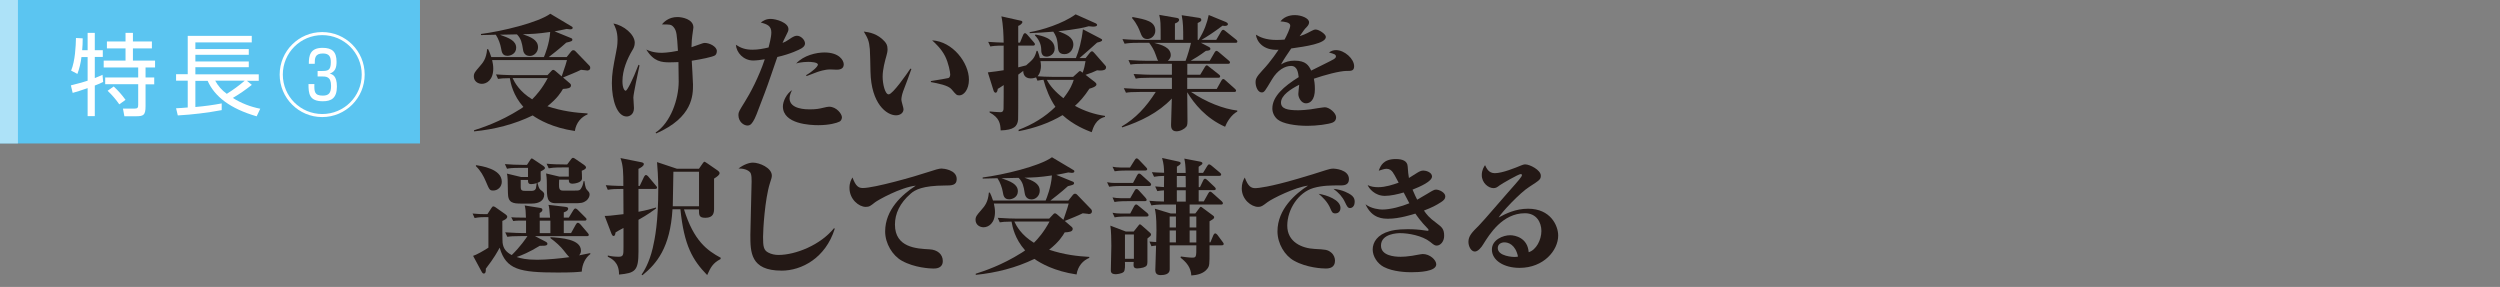 <?xml version="1.0" encoding="UTF-8"?><svg id="_レイヤー_1" xmlns="http://www.w3.org/2000/svg" width="697" height="80" viewBox="0 0 697 80"><rect x="0" y="0" width="697" height="80" fill="#808080" stroke="none"/><defs><style>.cls-1{fill:#5bc5f1;}.cls-2,.cls-3{fill:#fff;}.cls-4{fill:#231815;}.cls-3{isolation:isolate;opacity:.5;}</style></defs><path class="cls-1" d="M0,0H117.09V40H0V0Z"/><path class="cls-3" d="M0,0H5V40H0V0Z"/><path class="cls-2" d="M24.43,14v-4.84h2v4.84h2.23v1.87h-2.23v5.9c1.25-.5,1.63-.67,2.15-.92l.18,2c-.63,.3-1.23,.6-2.33,1v8.52h-2v-7.8c-1.77,.65-3.07,1-4.17,1.33l-.5-2.1c2.47-.6,3.8-1,4.67-1.3v-6.59h-1.72c-.19,1.61-.57,3.18-1.13,4.7l-1.75-.92c1.13-2.75,1.3-6.83,1.35-9.1l1.88,.1c0,1.11-.04,2.21-.15,3.31h1.52Zm12.63-4.84v2.4h5.29v1.93h-5.29v3.4h6.17v1.92h-2.65v2.78h2.42v1.92h-2.42v6.07c0,2.58-.58,2.83-2.73,2.83h-3.17l-.4-2.13h3.2c.9,0,1.05-.28,1.05-1.1v-5.7h-9.2v-1.89h9.2v-2.78h-9.62v-1.92h6.09v-3.4h-5.19v-1.93h5.19v-2.4h2.06Zm-3.8,19.93c-.95-1.37-2.04-2.64-3.26-3.78l1.7-1.2c1.23,1.13,2.33,2.38,3.3,3.73l-1.74,1.25Z"/><path class="cls-2" d="M70.21,23.66c-1.68,1.34-3.45,2.56-5.3,3.65,2.34,1.46,4.94,2.48,7.65,3l-1,2.12c-7.47-2.17-11.72-5.54-13.67-9.89h-3.42v7.29c2.46-.21,4.91-.54,7.34-1v1.87c-4.04,.75-8.13,1.25-12.24,1.48l-.48-2c1-.05,2-.1,3.25-.22v-7.47h-3.25v-1.8h3.25V10h17.85v1.83h-15.72v1.85h14.89v1.6h-14.89v1.85h14.89v1.6h-14.89v2h17.67v1.8h-3.3l1.37,1.13Zm-10.21-1.17c.78,1.46,1.88,2.71,3.23,3.67,1.76-1.09,3.43-2.32,5-3.67h-8.23Z"/><path class="cls-2" d="M101.67,20.79c0,6.54-5.31,11.85-11.85,11.85-6.54,0-11.85-5.31-11.85-11.85,0-6.54,5.31-11.85,11.85-11.85,0,0,0,0,.01,0,6.53,0,11.83,5.29,11.84,11.82,0,.01,0,.02,0,.03Zm-22.82,0c0,6.08,4.92,11,11,11s11-4.92,11-11-4.92-11-11-11-11,4.92-11,11Zm8.8,2.65c-.05,2.1,0,3.22,2.35,3.22,1.7,0,2.3-.77,2.3-2.72,0-2.63-1.35-2.63-2.75-2.63h-1v-1.52h1.13c1.72,0,2.55-.13,2.55-2.43,0-1.37-.3-2.45-2.2-2.45-2.25,0-2.28,1.33-2.28,2.88h-1.65c0-2.25,.33-4.45,3.83-4.45,2.7,0,3.9,1.1,3.9,3.9,0,1.5-.33,2.77-1.9,3.27,.77,.23,2,.63,2,3.6,0,3.27-1.57,4.12-3.92,4.12-3.83,0-4-2.14-4-4.79h1.64Z"/><g><path class="cls-4" d="M163.56,19.63c-.25,0-.38-.04-1.58-.17-1.08,.56-3.61,1.58-5,2.14l1.96,1.68c.14,.14,.25,.28,.25,.53,0,.77-.91,.91-2.24,.98-.49,.88-1.61,2.7-4.34,4.83,4.2,1.4,7.91,1.82,11.2,2v.28c-1.68,.67-3.19,2.24-3.54,4.62-6.2-.91-10.01-3.12-11.76-4.34-5.11,2.49-10.68,3.89-16.35,4.45v-.31c2.17-.7,7.21-2.31,12.85-5.88,.46-.28,.74-.49,.91-.63-2.87-3.22-3.54-6.58-3.78-8.02-1.82,0-2.66,.1-3.29,.21l-.56-1.26c2.17,.18,4.62,.21,4.97,.21h9.38l1.05-1.12c.14-.17,.32-.35,.56-.35,.14,0,.25,.03,.56,.28l1.79,1.54c1.08-3.12,1.29-3.82,1.47-4.55h-20.86c.17,.77,.31,1.54,.31,2.35,0,3.26-1.89,4.27-3.18,4.27-1.05,0-2.24-.67-2.24-2.07,0-.91,.38-1.33,1.47-2.59,1.12-1.29,2-2.27,2.24-5.01h.28c.28,.56,.56,1.19,.88,2.21h14.67c.21-.46,1.58-3.82,1.75-7-3.64,.52-4.94,.56-7.63,.63,2.17,.77,4.24,1.54,4.24,3.64,0,1.44-1.16,2.42-2.28,2.42-1.65,0-1.86-1.4-1.92-1.85-.28-1.82-.53-3.01-1.68-4.17l-4.76,.1c2.49,.88,4.55,1.65,4.55,3.64,0,1.65-1.54,2.24-2.42,2.24-1.44,0-1.61-1.05-1.79-2.1-.18-1.08-.7-2.62-1.47-3.78-1.54,.04-2.97,.07-4.13,.1v-.31c5.81-.74,15.89-3.15,19.32-5.64l6.06,3.61c.18,.1,.18,.25,.18,.35,0,.25-.25,.39-.74,.39-.14,0-.21-.04-.95-.11-1.26,.28-2.1,.46-3.36,.67l4.62,1.89c.21,.07,.35,.21,.35,.46,0,.35-.25,.46-1.71,.8-1.75,1.61-4.34,3.61-4.9,4.03h5.01l1.29-1.61c.14-.18,.32-.31,.6-.31,.14,0,.31,.03,.59,.31l3.89,4.03c.14,.14,.21,.35,.21,.56,0,.77-.77,.77-.98,.77Zm-20.65,2.14c.56,1.19,1.93,3.78,5.46,5.92,1.19-1.19,2.77-2.97,4.34-5.92h-9.8Z"/><path class="cls-4" d="M176.58,27.12c0,.49,.17,2.55,.17,3.01,0,1.86-1.33,2.35-2.03,2.35-2.62,0-4.13-4.38-4.13-9.28,0-2.62,.35-4.45,1.16-8.58,.21-.98,.42-2.07,.42-3.54,0-2.42-.73-3.75-1.15-4.52,2.87,.49,5.95,3.04,5.95,5.36,0,.94-.35,1.58-.7,2.14-1.44,2.42-2.73,5.5-2.73,8.58,0,1.92,.56,2.66,.91,2.66,.38,0,1.93-2.91,3.57-7.25l.28,.18c-.32,1.4-1.71,8.02-1.71,8.89Zm22.72-11.66c-.59,.39-3.78,1.08-6.44,1.47,.04,1.05,.35,5.71,.35,6.65,0,2.91,0,9.14-10.26,13.62l-.17-.25c4.17-2.7,6.44-9.28,6.44-14.21,0-.42-.04-3.33-.07-5.43-.49,0-1.33,.07-2.45,.07-2.21,0-4.45-.17-6.51-3.57,.59,.28,1.96,.91,4.2,.91,.28,0,1.89,0,4.62-.56-.28-4.48-.35-5.57-1.19-6.58-.67-.8-1.12-.77-3.29-.77,.49-.56,1.79-2.06,4.34-2.06,1.26,0,4.45,.56,4.45,2.91,0,.17-.28,2.03-.32,2.38-.1,.7-.17,1.47-.21,3.12,.28-.1,2.38-.84,2.8-.98,.35-.14,.59-.21,.91-.21,1.33,0,3.36,1.02,3.36,2.28,0,.81-.42,1.12-.56,1.23Z"/><path class="cls-4" d="M223.27,13.58c-.28,.18-2.8,1.47-6.55,2.31-.98,2.77-2.45,7.25-3.5,9.98-2.38,6.3-2.62,7-3.29,8.05-.53,.8-.88,1.08-1.54,1.08-1.01,0-2.52-1.02-2.52-2.94,0-.84,.21-1.12,1.85-3.78,1.33-2.1,3.85-6.76,5.5-11.76-.95,.17-2.35,.35-3.22,.35-2.73,0-4.69-2.21-4.83-4.38,1.4,.91,2.66,1.37,4.66,1.37,1.5,0,2.98-.28,4.45-.63,.14-.59,.77-2.83,.77-4.17,0-1.82-1.12-2.31-2.94-2.77,.67-.49,1.4-1.02,2.77-1.02,1.47,0,4.94,1.02,4.94,2.84,0,.52-.18,.81-.49,1.44-.84,1.65-.88,1.82-1.16,2.42,.77-.31,.98-.42,1.71-.91,1.44-1.02,1.89-1.09,2.35-1.09,1.05,0,2.21,1.16,2.21,2.14,0,.81-.84,1.3-1.16,1.47Zm10.75,20.34c-.67,.35-2.77,.98-5.88,.98-2.17,0-9.87-.28-9.87-5.25,0-1.37,1.02-3.57,2.56-4.52-.25,.46-.7,1.4-.7,2.28,0,3.08,4.69,3.08,5.64,3.08,1.89,0,2.73-.21,3.64-.42,.88-.21,1.37-.32,1.75-.32,2.07,0,3.57,2.03,3.57,2.94,0,.17-.04,.88-.7,1.23Zm-.74-14.49c-.31,0-1.61-.07-1.85-.07-1.47,0-3.12,.56-3.61,.73-2.31,.88-2.56,.98-2.94,1.12l-.14-.25c1.85-1.05,3.29-2.42,3.29-2.94,0-.67-1.96-.77-2.66-.77-.14,0-2.07,0-3.4,.46,2.1-2.31,5.67-3.08,7.88-3.08,4.17,0,5.39,2.24,5.39,3.33,0,1.4-1.4,1.47-1.96,1.47Z"/><path class="cls-4" d="M251.76,25.58c-.25,.67-.46,1.58-.46,2.24,0,.42,.6,2.24,.6,2.62,0,1.01-.88,1.71-2.1,1.71-2.56,0-6.93-3.18-7.11-12.18-.04-2.1-.11-5.43-.18-6.27-.21-2.38-.59-3.05-1.68-4.9,1.54,.17,3.89,.63,5.78,2.73,.49,.56,.84,1.05,.84,2.24,0,.6-.14,1.12-.28,1.65-.46,1.65-1.09,3.92-1.09,5.95s.67,4.94,1.68,4.94c1.12,0,5.08-5.71,6.06-7.18l.28,.1c-.6,1.75-1.68,4.59-2.35,6.34Zm15.72,1.01c-.77,0-.91-.17-2.17-1.68-.91-1.12-3.78-1.65-5.78-2.03v-.28c2.03-.32,4.52-.74,4.87-.84,.28-.07,.52-.42,.52-1.02s-.46-3.15-1.43-5.08c-1.02-2.03-2.66-3.54-3.61-4.41,5.74,.31,10.26,6.27,10.26,10.96,0,2.76-1.43,4.38-2.66,4.38Z"/><path class="cls-4" d="M306.71,19.67c-.25,0-.42-.04-.84-.07-.98,.46-1.86,.84-3.22,1.26l2.62,2.03c.21,.17,.42,.38,.42,.67,0,.56-1.26,.98-1.96,1.16-1.47,2.24-2.66,3.54-4.03,4.79,2.59,1.44,5.43,2.38,8.37,2.8v.28c-2.52,.6-3.26,2.87-3.71,4.27-1.36-.52-4.97-1.89-8.12-4.76-3.75,2.24-7.95,3.67-12.25,4.48v-.39c3.82-1.43,7.35-3.54,10.26-6.41-1.51-2.17-2.66-5.01-3.33-7.53-.46,.03-.84,.07-1.68,.24l-.38-.91c-.32,.1-.77,.28-1.51,.28-1.71,0-2.1-1.29-2.06-2.1-.39,.28-.77,.59-1.4,1.05v5.53c0,.88,0,6.48-.04,6.97-.17,1.96-1.23,2.94-4.87,3.05-.07-1.86-.32-3.54-3.08-5.01v-.28c.56,.07,2.42,.21,2.98,.21,.81,0,.91-.56,.91-1.05,.04-1.68,.04-4.73,.04-6.51-1.02,.7-1.26,.84-1.65,1.05-.07,.46-.17,1.08-.63,1.08-.25,0-.49-.35-.56-.63l-1.58-5.04c2.06-.25,2.94-.35,4.41-.6v-6.86c-2.24,0-2.98,.1-3.71,.24l-.6-1.29c1.58,.14,3.26,.17,4.31,.21-.04-2.07-.11-4.87-.63-7.32l5.32,1.19c.38,.07,.53,.17,.53,.42,0,.35-.67,.91-1.16,1.05v4.66h.49l.88-2.14c.17-.38,.38-.49,.52-.49,.18,0,.39,.14,.63,.42l1.82,2.1c.28,.35,.32,.39,.32,.56,0,.31-.28,.39-.53,.39h-4.13v6.06c.7-.17,1.68-.42,2.21-.56,1.92-1.68,2.34-2,2.91-4.03h.28c.25,.67,.46,1.23,.63,2h10.05c.81-1.89,1.61-4.83,1.96-8.02l4.83,2.52c.49,.24,.52,.28,.52,.49,0,.32-.46,.46-1.4,.7-.77,.7-4.17,3.75-4.9,4.31h1.71l1.22-1.54c.14-.17,.35-.35,.56-.35s.38,.21,.59,.42l3.01,3.43c.21,.21,.31,.35,.31,.63,0,.77-.84,.88-1.68,.88Zm-2.03-12.25c-.17,0-.98-.07-1.16-.1-3.04,.91-8.02,1.33-8.47,1.37,2.21,.88,4.2,1.65,4.2,3.75,0,1.02-.73,2.66-2.45,2.66s-1.82-1.09-1.89-2.42c-.14-2.1-.67-2.98-1.26-3.85-2.1,.21-4.62,.31-6.58,.42v-.28c3.25-.52,9.28-2.38,12.81-4.97l5.64,2.52c.17,.07,.35,.25,.35,.42,0,.35-.42,.49-1.19,.49Zm-12.88,8.37c-1.47,0-1.51-1.29-1.51-2.14-.04-1.36-.73-2.77-1.75-3.78l.14-.25c1.65,.32,5.36,1.02,5.36,3.96,0,1.44-1.26,2.21-2.24,2.21Zm-1.72,1.26c.07,.42,.14,.81,.14,1.3,0,.67-.14,2.03-.95,2.91,.98,.07,2.66,.17,4.38,.17h5.53l1.36-1.23c.18-.17,.39-.39,.56-.39,.21,0,.49,.28,.74,.46,.46-1.26,.59-1.96,.8-3.22h-12.57Zm2.94,5.22h-1.16c.84,1.61,2.35,3.36,4.62,5.11,2.06-2.63,2.52-4.06,2.87-5.11h-6.34Z"/><path class="cls-4" d="M341.57,35.35c-5.39-2.38-8.68-6.51-10.57-9.63,0,.32,.07,7.84,.07,8.02,0,1.12-.17,1.37-.35,1.61-.46,.59-1.65,1.26-2.73,1.26-1.5,0-1.5-1.33-1.5-1.79s.17-6.16,.21-7.35c-3.71,3.96-8.79,6.41-13.83,8.05l-.14-.25c3.89-2.31,6.72-5.29,9.49-9.63h-4.52c-2.14,0-2.91,.07-3.78,.21l-.6-1.26c2.21,.17,4.66,.21,5.01,.21h8.4v-3.12h-6.3c-2.14,0-2.91,.07-3.78,.25l-.6-1.3c2.21,.17,4.66,.21,5.01,.21h5.67v-3.05h-7.77c-2.13,0-2.91,.07-3.78,.21l-.56-1.26c2.17,.17,4.62,.21,4.97,.21h3.33c-.21-.25-.25-.39-.7-1.65-.49-1.47-1.16-2.45-1.82-3.36h-3.08c-2.14,0-2.91,.1-3.78,.25l-.6-1.29c2.21,.21,4.66,.21,5.01,.21h5.64c0-4.94,0-5.18-.39-6.97l4.83,.84c.25,.03,.7,.14,.7,.52,0,.56-.56,.81-1.16,1.05v4.55h2.31c0-3.36,0-4.62-.42-6.86l4.87,.74c.38,.07,.59,.21,.59,.56s-.1,.42-1.01,.88v4.69h.28c1.54-2.45,2.35-4.73,2.8-6.93l4.79,1.96c.21,.1,.56,.28,.56,.6,0,.46-.67,.49-.91,.49-.21,0-.49-.04-.59-.07-2.35,1.79-4.45,3.15-5.88,3.96h4.13l1.37-2.35c.14-.25,.35-.46,.56-.46s.46,.21,.67,.38l2.94,2.35c.17,.14,.35,.31,.35,.52,0,.35-.31,.38-.52,.38h-9.63l2.17,1.12c.17,.07,.46,.25,.46,.56,0,.42-.42,.49-1.26,.56-1.54,1.16-3.22,2.21-4.24,2.77h5.32l1.36-2.35c.11-.18,.28-.42,.53-.42,.11,0,.25,.04,.63,.35l2.77,2.35c.17,.14,.35,.28,.35,.53,0,.31-.28,.38-.52,.38h-11.38v3.05h3.6l1.3-2.17c.1-.17,.31-.45,.52-.45,.18,0,.35,.14,.63,.38l2.76,2.17c.21,.14,.35,.32,.35,.53,0,.35-.32,.38-.53,.38h-8.65v3.12h8.23l1.29-2.31c.14-.24,.32-.46,.53-.46s.46,.21,.63,.39l2.59,2.31c.21,.21,.35,.32,.35,.53,0,.32-.28,.38-.53,.38h-12.01c4.2,2.87,9.17,4.76,12.88,5.18v.28c-1.71,.91-2.94,3.01-3.4,4.24Zm-21.67-24.47c-1.29,0-1.58-.81-2.07-2.06-.17-.46-.77-2.1-2.24-3.82l.18-.25c3.75,.7,6.33,1.19,6.33,3.82,0,1.44-1.22,2.31-2.21,2.31Zm1.93,1.08c1.96,.53,4.58,1.23,4.58,3.43,0,.84-.63,1.4-.84,1.58h4.97c.52-1.33,1.29-3.99,1.5-5.01h-10.22Z"/><path class="cls-4" d="M375.41,19.77c-2.03,.03-6.13,1.15-9.1,2.17,.11,.49,.28,1.5,.28,2.91,0,3.01-1.29,3.96-2.49,3.96-1.29,0-2.13-1.58-2.13-2.59,0-.42,.21-2.21,.25-2.59-2.35,1.19-5.08,2.94-5.08,4.97,0,1.72,1.79,2.14,4.76,2.14,.35,0,2.73-.04,5.36-.56,.77-.14,1.86-.25,2.1-.28,1.26,0,3.15,1.61,3.15,2.8,0,.63-.28,1.16-.91,1.44-1.19,.52-4.55,.94-7.07,.94-3.4,0-6.86-.59-8.3-1.75-1.01-.8-1.5-2.03-1.5-3.08,0-3.36,3.19-6.16,7.35-8.75-.17-1.37-.42-3.12-2.13-3.12s-3.78,1.16-5.32,3.75c-1.96,3.26-2.13,3.64-2.87,3.64-1.01,0-1.71-1.5-1.71-2.87,0-.74,.14-1.4,1.92-3.29,2.49-2.62,4.38-5.6,4.48-5.74-4.31,.28-6.12-2.38-6.3-4.2,1.05,.63,2.63,1.47,5.78,1.47,.98,0,1.75-.07,2.21-.1,.56-1.05,1.58-3.12,1.58-3.89,0-.95-1.61-1.09-2.73-1.19,1.29-1.68,3.43-1.75,3.99-1.75,1.86,0,3.99,.88,3.99,2,0,.6-.35,.98-.63,1.29-.59,.6-.74,.77-2,2.59,.67-.21,1.65-.56,3.25-1.44,.56-.31,.88-.42,1.23-.42,.88,0,2.83,1.26,2.83,2.06,0,1.86-5.67,2.66-9.66,3.22-.98,1.44-2.21,3.22-2.84,4.45,1.16-.73,2.38-1.05,3.75-1.05,3.19,0,3.96,1.33,4.66,2.77,1.01-.53,5.95-2.91,6.37-3.22,.28-.21,.53-.42,.53-.7,0-.6-.56-.74-1.93-1.12,.6-.46,1.23-.67,1.96-.67,2.34,0,5.04,2.42,5.04,4.48,0,1.33-.8,1.33-2.1,1.33Z"/><path class="cls-4" d="M162.16,75.73c-1.33,.14-2.62,.25-6.65,.25-10.71,0-14.42-.81-16.21-6.93-.52,.98-1.58,2.94-3.85,5.85,0,.6,.03,1.37-.6,1.37-.31,0-.56-.49-.67-.7l-2.28-4.24c.81-.21,3.08-1.5,4.27-2.28v-8.51h-1.26c-1.47,0-2.17,.18-2.59,.25l-.56-1.26c1.16,.14,2.66,.17,3.29,.17h.84l1.15-1.75c.18-.25,.32-.42,.49-.42s.46,.14,.6,.25l2.73,1.92c.18,.14,.56,.42,.56,.7,0,.59-.81,.95-1.37,1.19,0,.95,0,5.6,.07,6.09,.21,1.64,.98,2.59,2.55,3.43,2.45-2.38,3.99-4.69,4.38-5.29h-1.82c-2.17,0-2.91,.07-3.78,.21l-.6-1.26c2.17,.17,4.66,.21,5.01,.21h.8v-3.47h-.84c-.88,0-1.79-.04-2.73,.11l-.56-1.05c.77,.04,1.33,.11,4.1,.11-.04-1.75-.11-2.56-.35-3.4l3.99,.63c.67,.1,.95,.17,.95,.59s-.31,.6-.77,.88v1.3h2.91c-.14-2.03-.28-3.26-.46-3.57l4.45,.52c.84,.11,1.05,.17,1.05,.56,0,.56-.77,.88-1.22,1.01v1.47h1.4l1.26-2.07c.1-.17,.35-.49,.56-.49,.17,0,.46,.17,.63,.35l2.14,2.14c.21,.21,.35,.32,.35,.53,0,.38-.38,.38-.56,.38h-5.78v3.47h2.03l1.33-2.38c.17-.31,.35-.49,.56-.49s.49,.18,.67,.39l2.07,2.42c.14,.14,.31,.38,.31,.56,0,.35-.31,.35-.52,.35h-14.49l2.77,1.43c.63,.32,.7,.49,.7,.67,0,.32,0,.67-2.13,.6-2.98,1.82-5.15,2.7-6.44,3.12,1.08,.38,2.73,.77,5.71,.77,2.55,0,6.69-.38,9-.73-.32-.21-1.16-1.33-1.61-1.89-.77-1.01-2.24-2.38-3.68-3.4v-.28c2.94,.21,8.51,.52,8.51,3.78,0,.49-.17,.91-.52,1.29,2.38-.46,2.62-.53,3.12-.63v.28c-1.33,.98-2.28,2.8-2.38,4.9Zm-24.64-22.61c-1.01,0-1.08-.21-2.06-2.52-.63-1.51-1.51-3.08-2.77-4.27v-.28c1.44,.21,7.21,1.01,7.21,4.62,0,1.4-1.08,2.45-2.38,2.45Zm13.23-5.36c0,.46-.04,.77,0,1.26,.07,1.54,0,1.58-.91,1.96,.18,.74,.42,1.54,.77,1.86,.56,.49,1.12,.73,1.12,1.36,0,1.68-1.33,2.56-3.54,2.56h-2.73c-2.49,0-3.85-.17-3.85-3.04-.04-3.5-.07-4.59-.28-5.32l3.96,.95h1.92v-2.55h-2.07c-2.45,0-3.12,.1-3.78,.25l-.59-1.3c1.68,.14,3.33,.21,5.01,.21h1.15l.98-1.5c.11-.14,.17-.28,.35-.28s.28,.11,.39,.18l2.83,1.89c.14,.11,.46,.35,.46,.59s-.17,.42-1.19,.95Zm-2.66,3.57c-.91,0-.88-.56-.88-1.16h-2.03v1.93c0,1.01,.35,1.12,1.4,1.12h1.37c.56,0,1.22,0,1.47-.74,.07-.21,.17-1.22,.21-1.43-.59,.21-1.26,.28-1.54,.28Zm5.36,10.19h-2.97v3.47h2.97v-3.47Zm10.01-5.6c-.84,.67-1.58,.74-3.19,.74h-5.29c-2.52,0-2.52-1.61-2.52-4.97,0-2.07-.11-2.63-.21-3.33l3.71,.88h2.62v-2.56h-1.82c-2.45,0-3.12,.14-3.78,.25l-.59-1.29c1.68,.17,3.33,.21,5.01,.21h.73l1.12-1.5c.11-.14,.28-.35,.53-.35,.17,0,.38,.14,.59,.28l2.45,1.68c.14,.11,.56,.42,.56,.7,0,.42-.42,.63-1.19,.95,.04,.25,.07,1.89,.07,2.13,0,1.3-2.42,1.47-2.62,1.47-1.05,0-1.05-.59-1.05-1.12h-2.7c0,.17-.04,1.01-.04,1.19,0,1.05,0,1.85,1.02,1.85h3.4c1.16,0,1.37-.04,1.68-.52,.42-.6,.63-1.3,.74-2.1h.28c0,.14,.14,1.89,.67,2.42,.56,.6,.74,.77,.74,1.33,0,.49-.32,1.19-.91,1.68Z"/><path class="cls-4" d="M182.67,52.67h-4.66v6.37c2.13-.38,3.71-.84,4.9-1.19v.28c-.95,.67-2.31,1.71-4.9,3.15v8.86c0,5.36-.91,5.99-5.43,6.41,.07-3.43-2.07-4.45-3.12-4.97v-.35c.98,.25,2.03,.35,3.04,.35,1.33,0,1.33-.56,1.33-2.66v-5.36c-.73,.38-1.89,1.01-2.21,1.23-.1,.73-.25,1.01-.56,1.01-.28,0-.46-.35-.56-.59l-1.92-5.01c.77,0,1.71-.04,5.25-.49l-.04-7.04c-2.21,0-3.12,.04-4.34,.25l-.56-1.29c2.28,.21,4.87,.21,4.9,.21,0-3.75-.03-5.67-.8-7.77l5.6,1.12c.49,.1,.91,.17,.91,.56,0,.56-.91,1.05-1.5,1.33v4.76h.35l1.23-2.59c.1-.21,.35-.46,.49-.46,.21,0,.49,.21,.63,.38l2.17,2.59c.32,.35,.32,.42,.32,.53,0,.32-.28,.38-.53,.38Zm18.2,19.57c-2.17,1.12-2.77,2.38-3.71,4.45-4.06-4.17-6.44-8.23-7.46-18.34h-2.21c-.63,10.68-4.41,15.16-8.37,18.38l-.25-.17c.56-.8,2.1-3.12,3.12-7.42,.63-2.73,1.54-7.32,1.54-16.7,0-2.55-.25-6.33-.35-7.25l5.57,1.86h6.12l1.02-1.47c.14-.17,.35-.49,.49-.49,.17,0,.49,.25,.77,.42l2.7,1.86c.38,.25,.77,.56,.77,.88,0,.53-.67,.98-1.54,1.54v8.44c0,1.12-.21,2.49-2.42,2.49-1.79,0-1.79-.74-1.79-2.35h-4.17c2.73,8.79,6.44,11.45,10.26,13.51l-.1,.38Zm-5.99-24.36h-7.14c-.04,1.54-.14,8.79-.17,9.63h7.32v-9.63Z"/><path class="cls-4" d="M217.88,75.45c-8.68,0-8.68-5.18-8.68-9.98,0-2.38,.35-12.81,.35-14.91,0-.7,0-1.75-.28-2.31-.31-.56-1.43-1.33-3.39-1.26,1.47-1.12,2.97-1.65,4.06-1.65,1.72,0,5.25,1.4,5.25,3.64,0,.49-.17,.95-.53,2.07-1.43,4.51-1.92,13.09-1.92,14.98,0,2.62,.14,3.71,1.44,4.38,.84,.46,1.89,.67,2.83,.67,4.8,0,11.73-2.76,15.54-7.49l.17,.21c-2.56,8.16-9.24,11.66-14.84,11.66Z"/><path class="cls-4" d="M263.48,51.72c-6.3,.03-8.37,1.19-9.63,2.31-2.97,2.59-4.34,5.53-4.34,8.58,0,6.41,6.02,6.72,9.63,6.9,2.21,.11,3.71,1.37,3.71,3.26,0,2.1-2,2.1-2.62,2.1-.91,0-5.29-.21-8.79-2.17-2.59-1.43-4.66-4.79-4.66-8.16,0-6.06,4.69-10.29,8.54-12.78-4.31,.49-10.57,4.03-11.38,4.66-1.26,1.01-1.58,1.26-2.59,1.26-1.86,0-4.52-2.07-4.52-5.29,0-1.51,.49-2.31,.84-2.91,.94,2.55,1.75,2.94,2.91,2.94,3.12,0,14.42-3.18,18.17-4.45q2.87-.98,3.71-.98c.49,0,4.27,.31,4.27,2.94,0,1.79-1.47,1.79-3.26,1.79Z"/><path class="cls-4" d="M303.45,59.63c-.25,0-.38-.04-1.58-.17-1.08,.56-3.61,1.58-5.01,2.14l1.96,1.68c.14,.14,.25,.28,.25,.53,0,.77-.91,.91-2.24,.98-.49,.88-1.61,2.7-4.34,4.83,4.2,1.4,7.91,1.82,11.2,2v.28c-1.68,.67-3.19,2.24-3.54,4.62-6.2-.91-10.01-3.12-11.76-4.34-5.11,2.48-10.68,3.88-16.35,4.45v-.32c2.17-.7,7.21-2.31,12.85-5.88,.46-.28,.74-.49,.91-.63-2.87-3.22-3.54-6.58-3.78-8.02-1.82,0-2.66,.1-3.29,.21l-.56-1.26c2.17,.17,4.62,.21,4.97,.21h9.38l1.05-1.12c.14-.17,.32-.35,.56-.35,.14,0,.25,.04,.56,.28l1.79,1.54c1.08-3.12,1.29-3.82,1.47-4.55h-20.86c.17,.77,.31,1.54,.31,2.35,0,3.25-1.89,4.27-3.18,4.27-1.05,0-2.24-.67-2.24-2.07,0-.91,.38-1.33,1.47-2.59,1.12-1.29,2-2.27,2.24-5h.28c.28,.56,.56,1.19,.88,2.21h14.67c.21-.46,1.58-3.82,1.75-7-3.64,.53-4.94,.56-7.63,.63,2.17,.77,4.24,1.54,4.24,3.64,0,1.44-1.16,2.42-2.28,2.42-1.65,0-1.86-1.4-1.93-1.85-.28-1.82-.52-3.01-1.68-4.17l-4.76,.11c2.49,.88,4.55,1.64,4.55,3.64,0,1.64-1.54,2.24-2.42,2.24-1.44,0-1.61-1.05-1.79-2.1-.18-1.08-.7-2.62-1.47-3.78-1.54,.04-2.97,.07-4.13,.1v-.31c5.81-.74,15.89-3.15,19.32-5.64l6.06,3.61c.18,.1,.18,.25,.18,.35,0,.25-.25,.39-.74,.39-.14,0-.21-.04-.95-.11-1.26,.28-2.1,.46-3.36,.67l4.62,1.89c.21,.07,.35,.21,.35,.46,0,.35-.25,.46-1.71,.8-1.75,1.61-4.34,3.61-4.9,4.03h5.01l1.29-1.61c.14-.17,.32-.31,.6-.31,.14,0,.31,.03,.59,.31l3.89,4.03c.14,.14,.21,.35,.21,.56,0,.77-.77,.77-.98,.77Zm-20.65,2.14c.56,1.19,1.93,3.78,5.46,5.92,1.19-1.19,2.77-2.98,4.34-5.92h-9.8Z"/><path class="cls-4" d="M315.88,51.02l1.12-2.1c.14-.28,.35-.53,.56-.53,.25,0,.49,.18,.67,.35l2.35,2.13c.21,.18,.35,.35,.35,.6,0,.28-.25,.38-.52,.38h-7.39c-2.59,0-3.29,.14-3.78,.21l-.59-1.26c.74,.14,1.47,.21,2.21,.21h5.04Zm.21,13.51l1.12-1.4c.28-.35,.42-.59,.59-.59s.42,.24,.56,.35l2.06,1.82c.18,.17,.49,.38,.49,.67,0,.35-.25,.49-1.01,1.12v6.55c0,.91-.25,1.26-1.16,1.54-.35,.1-1.26,.25-1.61,.25-1.19,0-1.16-.6-1.05-1.82h-2.45c.04,.95,.07,2.34-.32,2.76-.56,.6-2.17,.67-2.24,.67-1.37,0-1.37-.74-1.37-1.12,0-1.08,.14-5.81,.14-6.75,0-1.51-.04-4.31-.28-5.67l4.34,1.65h2.17Zm-1.05-17.82l1.3-2.07c.14-.21,.31-.49,.56-.49,.21,0,.46,.21,.63,.39l1.96,2.06c.17,.18,.35,.39,.35,.56,0,.28-.25,.38-.56,.38h-4.73c-2.59,0-3.29,.14-3.78,.21l-.6-1.26c.74,.14,1.47,.21,2.21,.21h2.66Zm.07,8.54l1.19-2.07c.1-.21,.28-.49,.56-.49s.46,.21,.63,.38l1.85,2.03c.14,.18,.35,.46,.35,.6,0,.31-.25,.38-.56,.38h-4.58c-2.59,0-3.29,.14-3.82,.25l-.56-1.29c.74,.14,1.47,.21,2.21,.21h2.73Zm0,4.27l1.08-2.03c.11-.21,.32-.49,.56-.49s.46,.21,.67,.38l2.42,2c.21,.18,.38,.42,.38,.56,0,.35-.28,.42-.52,.42h-5.15c-2.59,0-3.29,.14-3.78,.25l-.6-1.29c.74,.14,1.47,.21,2.21,.21h2.73Zm-1.47,5.85v6.79h2.49v-6.79h-2.49Zm21.95-9.17l1.29-2.31c.17-.32,.32-.46,.53-.46,.17,0,.42,.17,.63,.38l2.59,2.31c.21,.21,.32,.38,.32,.53,0,.35-.32,.38-.53,.38h-8.75v2.49h1.58l1.05-1.4c.21-.28,.31-.46,.49-.46s.35,.21,.67,.42l2.56,1.89c.25,.17,.49,.35,.49,.59,0,.39-.28,.53-1.29,1.12v5.88h.24l.81-1.96c.14-.32,.35-.53,.53-.53s.42,.17,.59,.38l1.43,1.93c.14,.17,.35,.46,.35,.63,0,.32-.28,.38-.56,.38h-3.39v1.51c0,3.82,0,4.24-.63,5.04-1.01,1.33-2.76,1.75-4.45,1.86-.14-2.24-1.29-3.61-3.01-4.97l.1-.32c.49,.07,2.35,.32,3.08,.32,1.23,0,1.23-.11,1.23-3.43h-7.42v6.72c0,1.37-1.54,1.58-2.55,1.58-1.19,0-1.47-.67-1.47-1.4,0-.56,.17-5.88,.21-6.83-.53,.04-.84,.1-1.29,.17l-.56-1.29c.42,.04,.63,.07,1.89,.14,0-.52,.07-2.83,.07-3.29,0-3.92-.25-5.08-.46-6.02l4.41,1.33h1.5v-2.49h-3.08c-2.13,0-2.91,.1-3.78,.25l-.56-1.29c1.51,.14,2.35,.17,4.06,.21v-3.12c-.88,.07-1.33,.11-1.85,.21l-.6-1.3c1.16,.11,1.75,.14,2.45,.18,0-.49,.04-2.66,.04-3.12-1.19,.04-1.82,.07-2.8,.25l-.6-1.29c1.02,.07,1.37,.11,3.4,.17-.04-1.5-.07-2.34-.56-4.13l4.48,.98c.35,.07,.7,.18,.7,.46,0,.35-.45,.63-1.05,.98v1.75h2.45c-.04-2-.14-2.76-.38-3.99l4.2,.8c.39,.07,.84,.18,.84,.49,0,.28-.1,.35-1.05,.98v1.71h1.23l1.19-1.96c.14-.21,.32-.42,.49-.42s.35,.1,.67,.35l2.35,1.96c.14,.14,.35,.31,.35,.52,0,.32-.28,.38-.52,.38h-5.74v3.15h.35l.91-1.89c.1-.25,.28-.46,.52-.46,.21,0,.46,.25,.63,.38l2,1.89c.14,.14,.35,.35,.35,.56,0,.32-.32,.35-.53,.35h-4.24v3.15h1.44Zm-7.74,7.21v-3.05h-1.75v3.05h1.75Zm0,4.17v-3.33h-1.75v3.33h1.75Zm.25-18.52v3.15h2.49c0-1.61,0-2.45-.04-3.15h-2.45Zm2.49,7.14v-3.15h-2.49v3.15h2.49Zm1.08,4.17v3.05h1.86v-3.05h-1.86Zm0,3.89v3.33h1.86v-3.33h-1.86Z"/><path class="cls-4" d="M373.56,51.69c-2.31,0-4.9,0-7.39,.73-4.17,1.23-7.28,5.95-7.28,10.5s4.06,6.3,7.6,6.48c3.04,.17,3.64,.17,4.69,1.05,.74,.63,1.02,1.51,1.02,2.24,0,1.96-1.61,2.17-2.56,2.17s-5.29-.18-8.86-2.17c-2.59-1.43-4.62-4.76-4.62-8.19,0-6.23,5.08-10.54,8.51-12.74-3.61,.42-10.01,3.64-11.27,4.59-1.43,1.08-1.75,1.33-2.62,1.33-1.92,0-4.58-2.07-4.58-5.15,0-1.26,.35-2.21,.84-3.04,.95,2.52,1.75,2.97,3.01,2.97,.56,0,3.92-.31,11.76-2.62,2.7-.8,5.36-1.58,7.98-2.45,.67-.21,1.3-.38,1.96-.38,.17,0,4.34,.17,4.34,2.94,0,1.75-1.54,1.75-2.52,1.75Zm-1.26,7.81c-.84,0-1.01-.49-1.33-1.23-.8-2.03-2.38-3.43-3.33-4.24,2.21,.35,6.09,1.65,6.09,3.96,0,.63-.35,1.5-1.44,1.5Zm4.03-1.5c-.53,0-.8-.46-1.37-1.68-.67-1.43-1.75-2.62-3.19-3.67,2.66,.24,4.38,1.36,4.73,1.57,.77,.49,1.19,1.09,1.19,2.07,0,.74-.35,1.72-1.37,1.72Z"/><path class="cls-4" d="M388.4,48.15c-.46-.67-1.01-1.09-1.79-1.09-.67,0-1.29,.25-2.21,.53,.46-1.33,1.26-3.25,4.73-3.25,1.89,0,3.25,.52,3.33,2.06,.07,1.47,.21,2.31,.35,3.22,.6-.35,2.03-1.26,2.35-1.47,.63-.39,1.12-.6,1.71-.6,.7,0,2.38,.49,2.38,1.65,0,1.37-3.29,2.83-5.43,3.67,.63,1.54,.98,2.17,1.29,2.8,.59-.32,2.66-1.54,2.83-1.65,1.54-.95,1.96-1.16,2.42-1.16,.91,0,2.59,.81,2.59,1.89,0,.67-.38,1.08-1.19,1.61-1.4,.91-2.55,1.5-4.76,2.34,.73,1.08,1.4,1.96,3.5,3.5,1.58,1.16,2.13,1.71,2.13,3.57,0,1.61-1.08,2.7-2.06,2.7-.6,0-.81-.21-1.86-1.05-2.21-1.75-6.13-2.42-8.33-2.42-.67,0-5.36,.11-5.36,3.47,0,2.83,3.78,3.12,5.46,3.12,.84,0,1.85-.07,3.22-.28,.46-.07,2.56-.49,2.98-.49,2,0,3.75,1.68,3.75,2.87,0,2.03-4.76,2.21-7,2.21-1.26,0-5.04-.11-7.67-1.5-1.75-.95-3.05-2.91-3.05-4.83,0-2.03,1.3-4.17,4.69-5.11,.56-.17,2-.56,5.08-.56,1.64,0,3.22,.11,4.79,.35,.35,.04,.6,.1,.74,.1,.11,0,.28-.03,.28-.25,0-.14-.17-.31-.21-.35-2-2.03-3.01-3.54-3.47-4.2-.77,.24-4.48,1.43-7.49,1.43-1.47,0-4.62,0-6.41-4.03,1.58,1.26,3.99,1.47,4.66,1.47,2.31,0,5.36-.84,7.56-1.75-.21-.42-.63-1.15-1.58-3.01-1.61,.49-3.68,.95-5.25,.95-2.8,0-4.45-2.1-4.79-3.01,.88,.46,1.96,.59,2.97,.59,2,0,4.17-.73,5.67-1.26-1.19-2.24-1.23-2.28-1.58-2.8Z"/><path class="cls-4" d="M423.64,74.68c-4.31,0-7.7-2.06-7.7-5.11,0-2.73,3.12-3.99,5.08-3.99,1.43,0,4.87,.74,5.18,4.73,2.1-.63,3.54-3.43,3.54-5.92,0-2.34-1.33-4.94-4.59-4.94-6.27,0-9.87,5.85-11.62,8.65-.52,.88-1.47,2.03-2.34,2.03-1.05,0-1.79-1.44-1.79-2.7,0-1.65,1.01-2.66,2.91-4.55,1.4-1.4,6.97-7.98,8.16-9.28,2.98-3.36,3.85-4.34,3.85-4.79,0-.18-.14-.28-.35-.28-.6,0-5.39,2.76-5.88,3.15-.67,.52-1.02,.77-1.71,.77-1.4,0-3.26-1.43-3.26-3.64,0-1.4,.59-2.28,.91-2.77,.42,.91,1.02,2.24,2.73,2.24,2.1,0,5.74-1.5,7.28-2.14,.88-.35,1.05-.31,1.23-.31,1.19,0,4.31,1.54,4.31,3.15,0,1.05-.35,1.26-3.22,3.12-2.66,1.68-7.74,7.14-8.54,8.54,2.07-1.12,4.73-2.45,8.23-2.45,6.23,0,8.37,4.69,8.37,7.49,0,4.13-4.06,9-10.75,9Zm-4.2-7.11c-.88,0-1.86,.46-1.86,1.58,0,2.38,4.48,2.49,4.59,2.49,.52,0,.73-.04,1.05-.11-.74-3.43-2.77-3.96-3.78-3.96Z"/></g></svg>